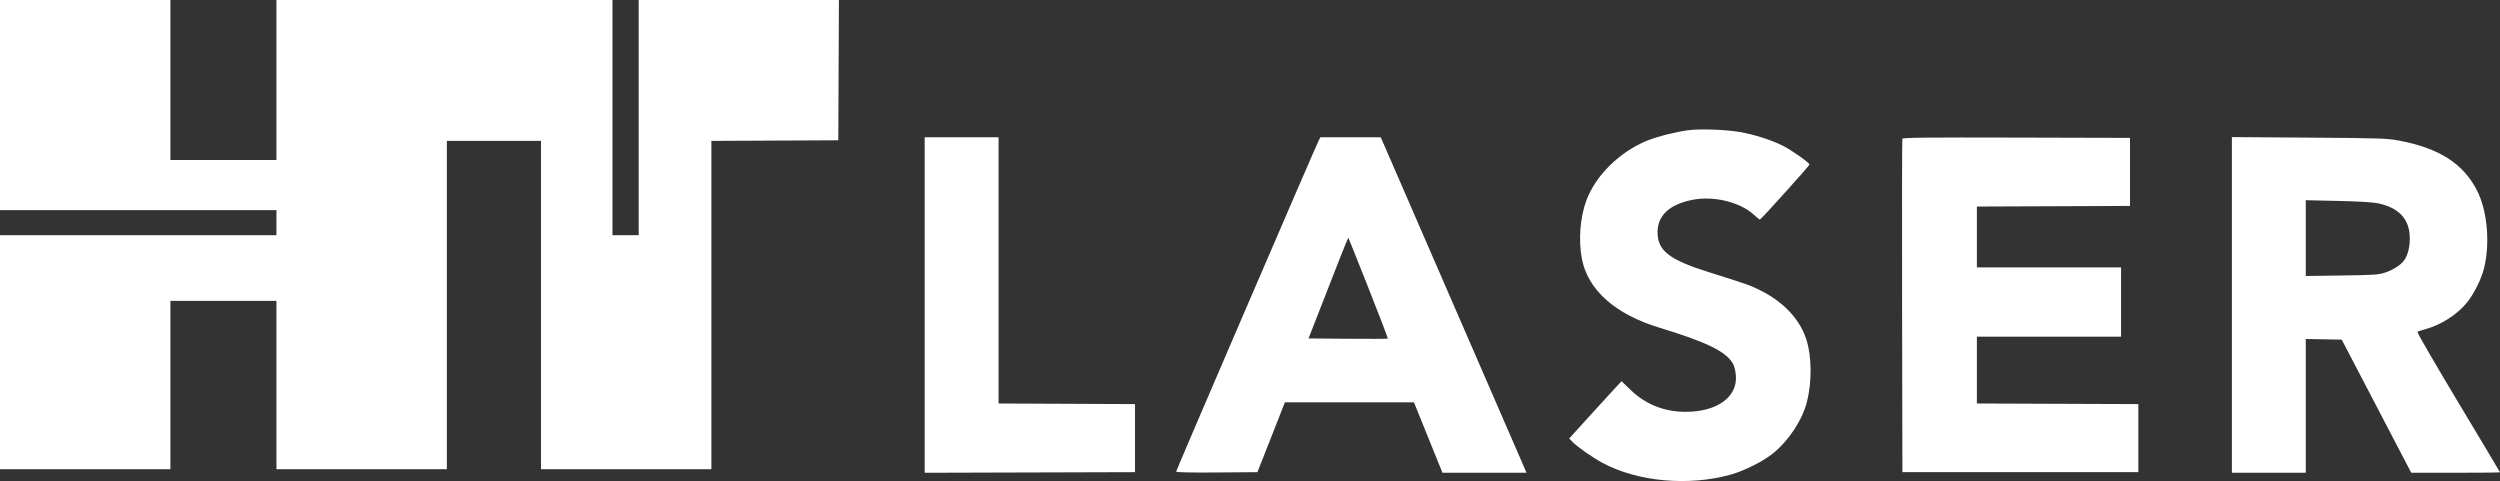 <svg width="343" height="66" viewBox="0 0 343 66" fill="none" xmlns="http://www.w3.org/2000/svg">
<rect x="0" y="0" width="343" height="66" fill="#333333" stroke="none"/>
<path fill-rule="evenodd" clip-rule="evenodd" d="M0 14.414V28.827H18.965H37.929V30.547V32.267H18.965H0V48.319V64.37H11.69H23.379V52.823V41.276H30.654H37.929V52.823V64.37H49.619H61.308V41.849V19.328H67.766H74.224V41.849V64.37H85.913H97.603V41.85V19.33L106.309 19.288L115.015 19.246L115.057 9.623L115.099 0H101.365H87.63V16.134V32.267H85.832H84.033V16.134V0H60.981H37.929V10.974V21.948H30.654H23.379V10.974V0H11.69H0V14.414ZM231.679 17.861C229.957 18.078 227.369 18.731 225.978 19.3C222.187 20.851 218.906 24.09 217.638 27.532C216.792 29.831 216.552 32.965 217.03 35.487C217.84 39.768 221.6 43.117 227.658 44.954C234.263 46.957 236.93 48.281 237.816 49.998C237.963 50.282 238.119 50.963 238.163 51.511C238.401 54.477 235.597 56.503 231.255 56.503C228.326 56.503 225.765 55.477 223.692 53.473L222.481 52.303L221.62 53.218C221.146 53.721 219.53 55.489 218.028 57.146L215.298 60.158L215.733 60.613C216.39 61.3 218.515 62.786 219.893 63.523C224.721 66.105 231.737 66.733 237.511 65.101C239.367 64.576 241.934 63.28 243.267 62.194C245.451 60.415 247.278 57.631 247.917 55.11C248.599 52.416 248.577 48.996 247.861 46.674C247.01 43.916 244.855 41.555 241.705 39.93C240.265 39.187 239.743 39.001 234.443 37.339C229.039 35.644 227.426 34.394 227.417 31.893C227.408 29.577 229.017 28.062 232.162 27.424C235.084 26.831 238.744 27.715 240.645 29.473C241.041 29.839 241.407 30.133 241.46 30.126C241.616 30.107 248.258 22.735 248.258 22.582C248.258 22.324 245.856 20.626 244.595 19.992C243.016 19.197 240.681 18.453 238.694 18.11C236.782 17.78 233.303 17.657 231.679 17.861ZM126.867 41.85V64.863L141.295 64.822L155.723 64.78V60.112V55.444L146.364 55.401L137.004 55.359V37.098V18.836H131.936H126.867V41.85ZM180.923 19.287C180.487 20.135 161.364 64.54 161.364 64.703C161.364 64.809 163.325 64.851 166.94 64.823L172.516 64.78L173.293 62.814C173.72 61.733 174.568 59.577 175.178 58.023L176.286 55.198H185.14H193.995L195.949 60.027L197.903 64.857L203.669 64.859L209.434 64.862L209.209 64.329C208.848 63.471 189.863 19.782 189.637 19.287L189.431 18.836H185.293H181.154L180.923 19.287ZM261.004 19.04C260.961 19.153 260.945 29.491 260.968 42.013L261.01 64.78H277.196H293.381V60.112V55.444L282.305 55.401L271.228 55.359V50.774V46.189H281.119H291.01V41.439V36.689H281.119H271.228V32.514V28.338L281.732 28.296L292.237 28.254V23.586V18.918L276.66 18.876C264.284 18.843 261.066 18.877 261.004 19.04ZM306.215 41.835V64.862H311.283H316.351V55.685V46.508L318.819 46.554L321.286 46.599L326.053 55.729L330.82 64.859L336.91 64.861C340.26 64.861 343 64.834 343 64.801C343 64.767 340.42 60.446 337.267 55.197C334.115 49.948 331.595 45.601 331.668 45.536C331.741 45.471 332.169 45.323 332.618 45.206C334.808 44.635 337.087 43.203 338.43 41.555C339.396 40.37 340.416 38.353 340.788 36.889C341.68 33.383 341.265 28.835 339.797 26.036C337.893 22.406 334.618 20.326 329.185 19.297C327.511 18.98 326.657 18.951 316.801 18.883L306.215 18.809V41.835ZM326.348 27.907C328.358 28.352 329.644 29.259 330.244 30.655C330.925 32.242 330.675 34.757 329.726 35.877C329.241 36.45 328.235 37.069 327.269 37.388C326.345 37.694 325.75 37.735 321.297 37.798L316.351 37.868V32.668V27.468L320.806 27.568C323.774 27.634 325.624 27.747 326.348 27.907ZM187.762 39.541C189.254 43.312 190.447 46.425 190.413 46.46C190.379 46.493 187.916 46.502 184.94 46.478L179.53 46.435L181.162 42.258C182.06 39.961 183.279 36.844 183.87 35.331C184.462 33.818 184.969 32.603 184.998 32.632C185.026 32.66 186.27 35.769 187.762 39.541Z" fill="white"/>
</svg>
